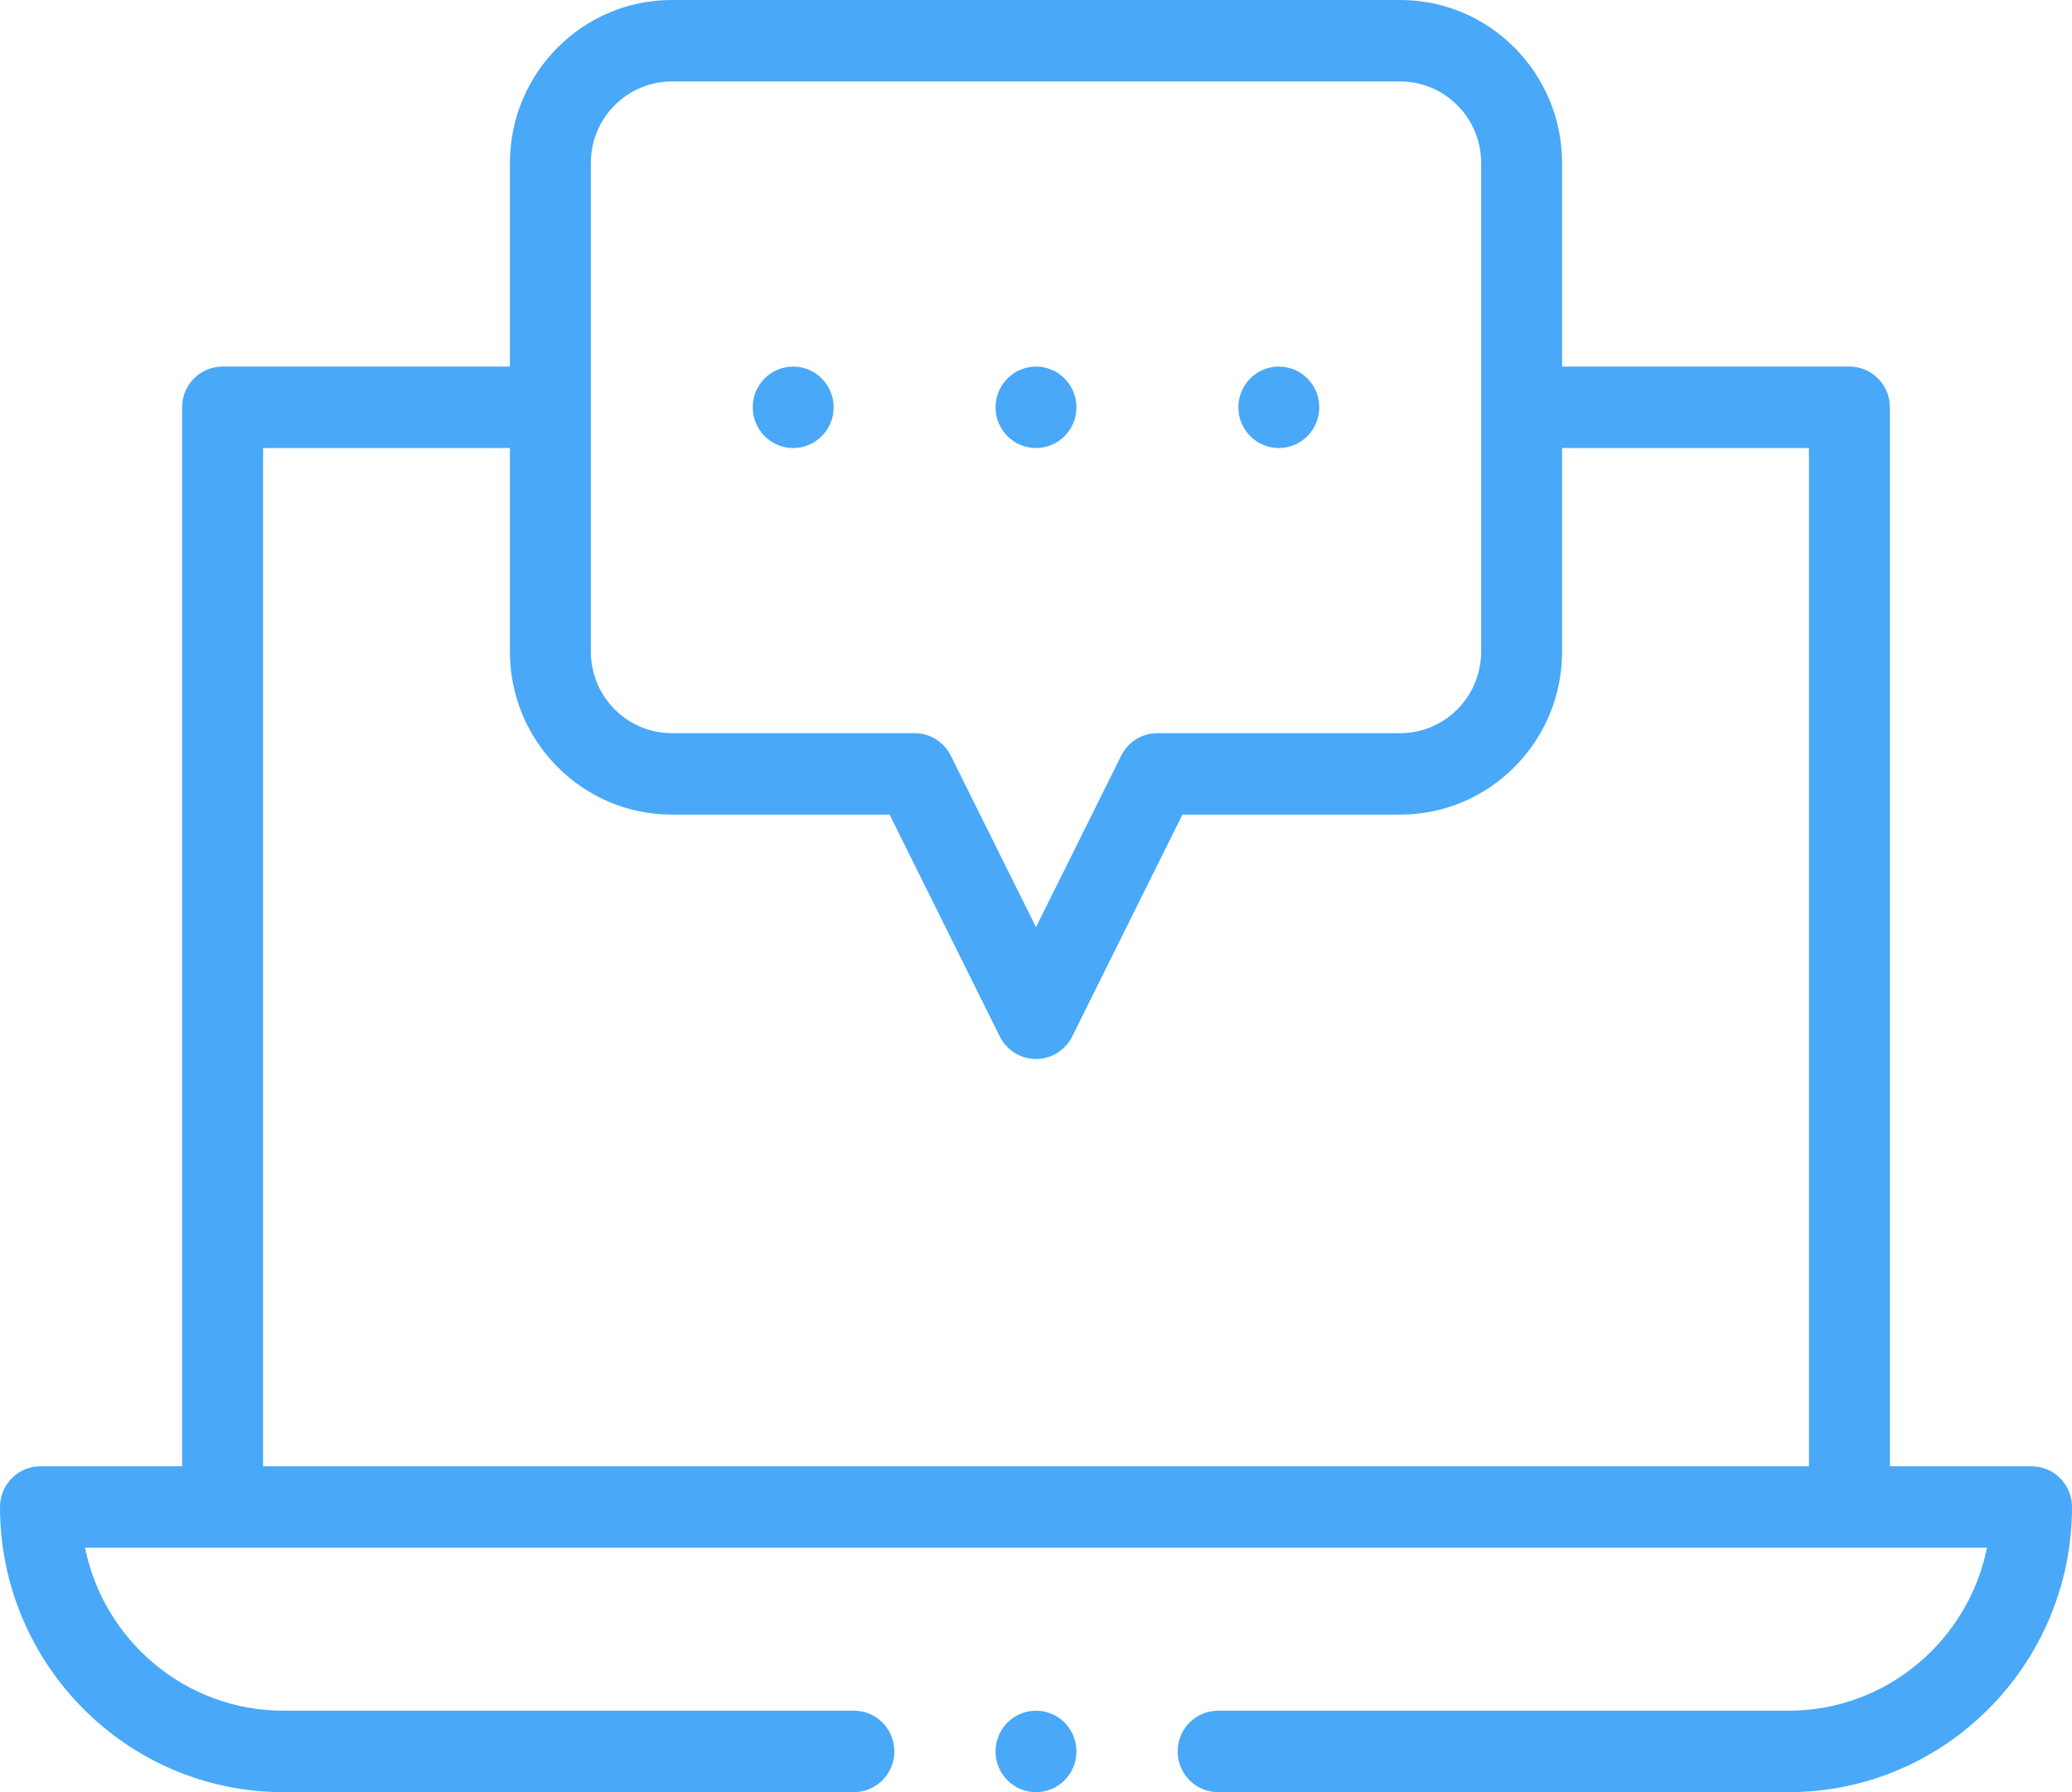 <svg xmlns="http://www.w3.org/2000/svg" xmlns:xlink="http://www.w3.org/1999/xlink" width="74px" height="64px" viewBox="0 0 74 64"><title>laptop 2</title><g id="Page-1" stroke="none" stroke-width="1" fill="none" fill-rule="evenodd"><g id="Desktop-HD" transform="translate(-879, -3382)" fill="#49A8F8" fill-rule="nonzero"><g id="laptop-2" transform="translate(879, 3382)"><path d="M50.008,1.49213975e-13 C53.196,1.49213975e-13 55.789,2.61 55.789,5.818 L55.789,5.818 L55.789,13.091 L66.051,13.091 C66.849,13.091 67.496,13.742 67.496,14.545 L67.496,14.545 L67.496,52.364 L72.555,52.364 C73.353,52.364 74,53.015 74,53.818 C74,59.432 69.461,64 63.883,64 L63.883,64 L43.504,64 C42.706,64 42.059,63.349 42.059,62.545 C42.059,61.742 42.706,61.091 43.504,61.091 L43.504,61.091 L63.883,61.091 C67.373,61.091 70.293,58.588 70.964,55.271 L70.964,55.271 L3.036,55.271 C3.707,58.588 6.627,61.091 10.117,61.091 L10.117,61.091 L30.496,61.091 C31.294,61.091 31.941,61.742 31.941,62.545 C31.941,63.349 31.294,64 30.496,64 L30.496,64 L10.117,64 C4.539,64 -5.05195885e-12,59.432 -5.05195885e-12,53.818 C-5.05195885e-12,53.015 0.647,52.364 1.445,52.364 L1.445,52.364 L6.504,52.364 L6.504,14.545 C6.504,13.742 7.151,13.091 7.949,13.091 L7.949,13.091 L18.211,13.091 L18.211,5.818 C18.211,2.61 20.804,1.49213975e-13 23.992,1.49213975e-13 L23.992,1.49213975e-13 L50.008,1.49213975e-13 Z M37,61.091 C37.798,61.091 38.445,61.742 38.445,62.545 C38.445,63.349 37.798,64 37,64 C36.202,64 35.555,63.349 35.555,62.545 C35.555,61.742 36.202,61.091 37,61.091 Z M18.211,16 L9.395,16 L9.395,52.364 L64.605,52.364 L64.605,16 L55.789,16 L55.789,23.273 C55.789,26.481 53.196,29.091 50.008,29.091 L50.008,29.091 L42.229,29.091 L38.293,37.014 C38.048,37.507 37.547,37.818 37,37.818 C36.453,37.818 35.952,37.507 35.707,37.014 L35.707,37.014 L31.771,29.091 L23.992,29.091 C20.804,29.091 18.211,26.481 18.211,23.273 L18.211,23.273 L18.211,16 Z M50.008,2.909 L23.992,2.909 C22.398,2.909 21.102,4.214 21.102,5.818 L21.102,5.818 L21.102,23.273 C21.102,24.877 22.398,26.182 23.992,26.182 L23.992,26.182 L32.664,26.182 C33.212,26.182 33.712,26.493 33.957,26.986 L33.957,26.986 L37,33.111 L40.043,26.986 C40.288,26.493 40.788,26.182 41.336,26.182 L41.336,26.182 L50.008,26.182 C51.602,26.182 52.898,24.877 52.898,23.273 L52.898,23.273 L52.898,5.818 C52.898,4.214 51.602,2.909 50.008,2.909 L50.008,2.909 Z M45.672,13.091 C46.47,13.091 47.117,13.742 47.117,14.545 C47.117,15.349 46.47,16 45.672,16 C44.874,16 44.227,15.349 44.227,14.545 C44.227,13.742 44.874,13.091 45.672,13.091 Z M37,13.091 C37.798,13.091 38.445,13.742 38.445,14.545 C38.445,15.349 37.798,16 37,16 C36.202,16 35.555,15.349 35.555,14.545 C35.555,13.742 36.202,13.091 37,13.091 Z M28.328,13.091 C29.126,13.091 29.773,13.742 29.773,14.545 C29.773,15.349 29.126,16 28.328,16 C27.53,16 26.883,15.349 26.883,14.545 C26.883,13.742 27.53,13.091 28.328,13.091 Z" id="Combined-Shape"></path></g></g></g></svg>